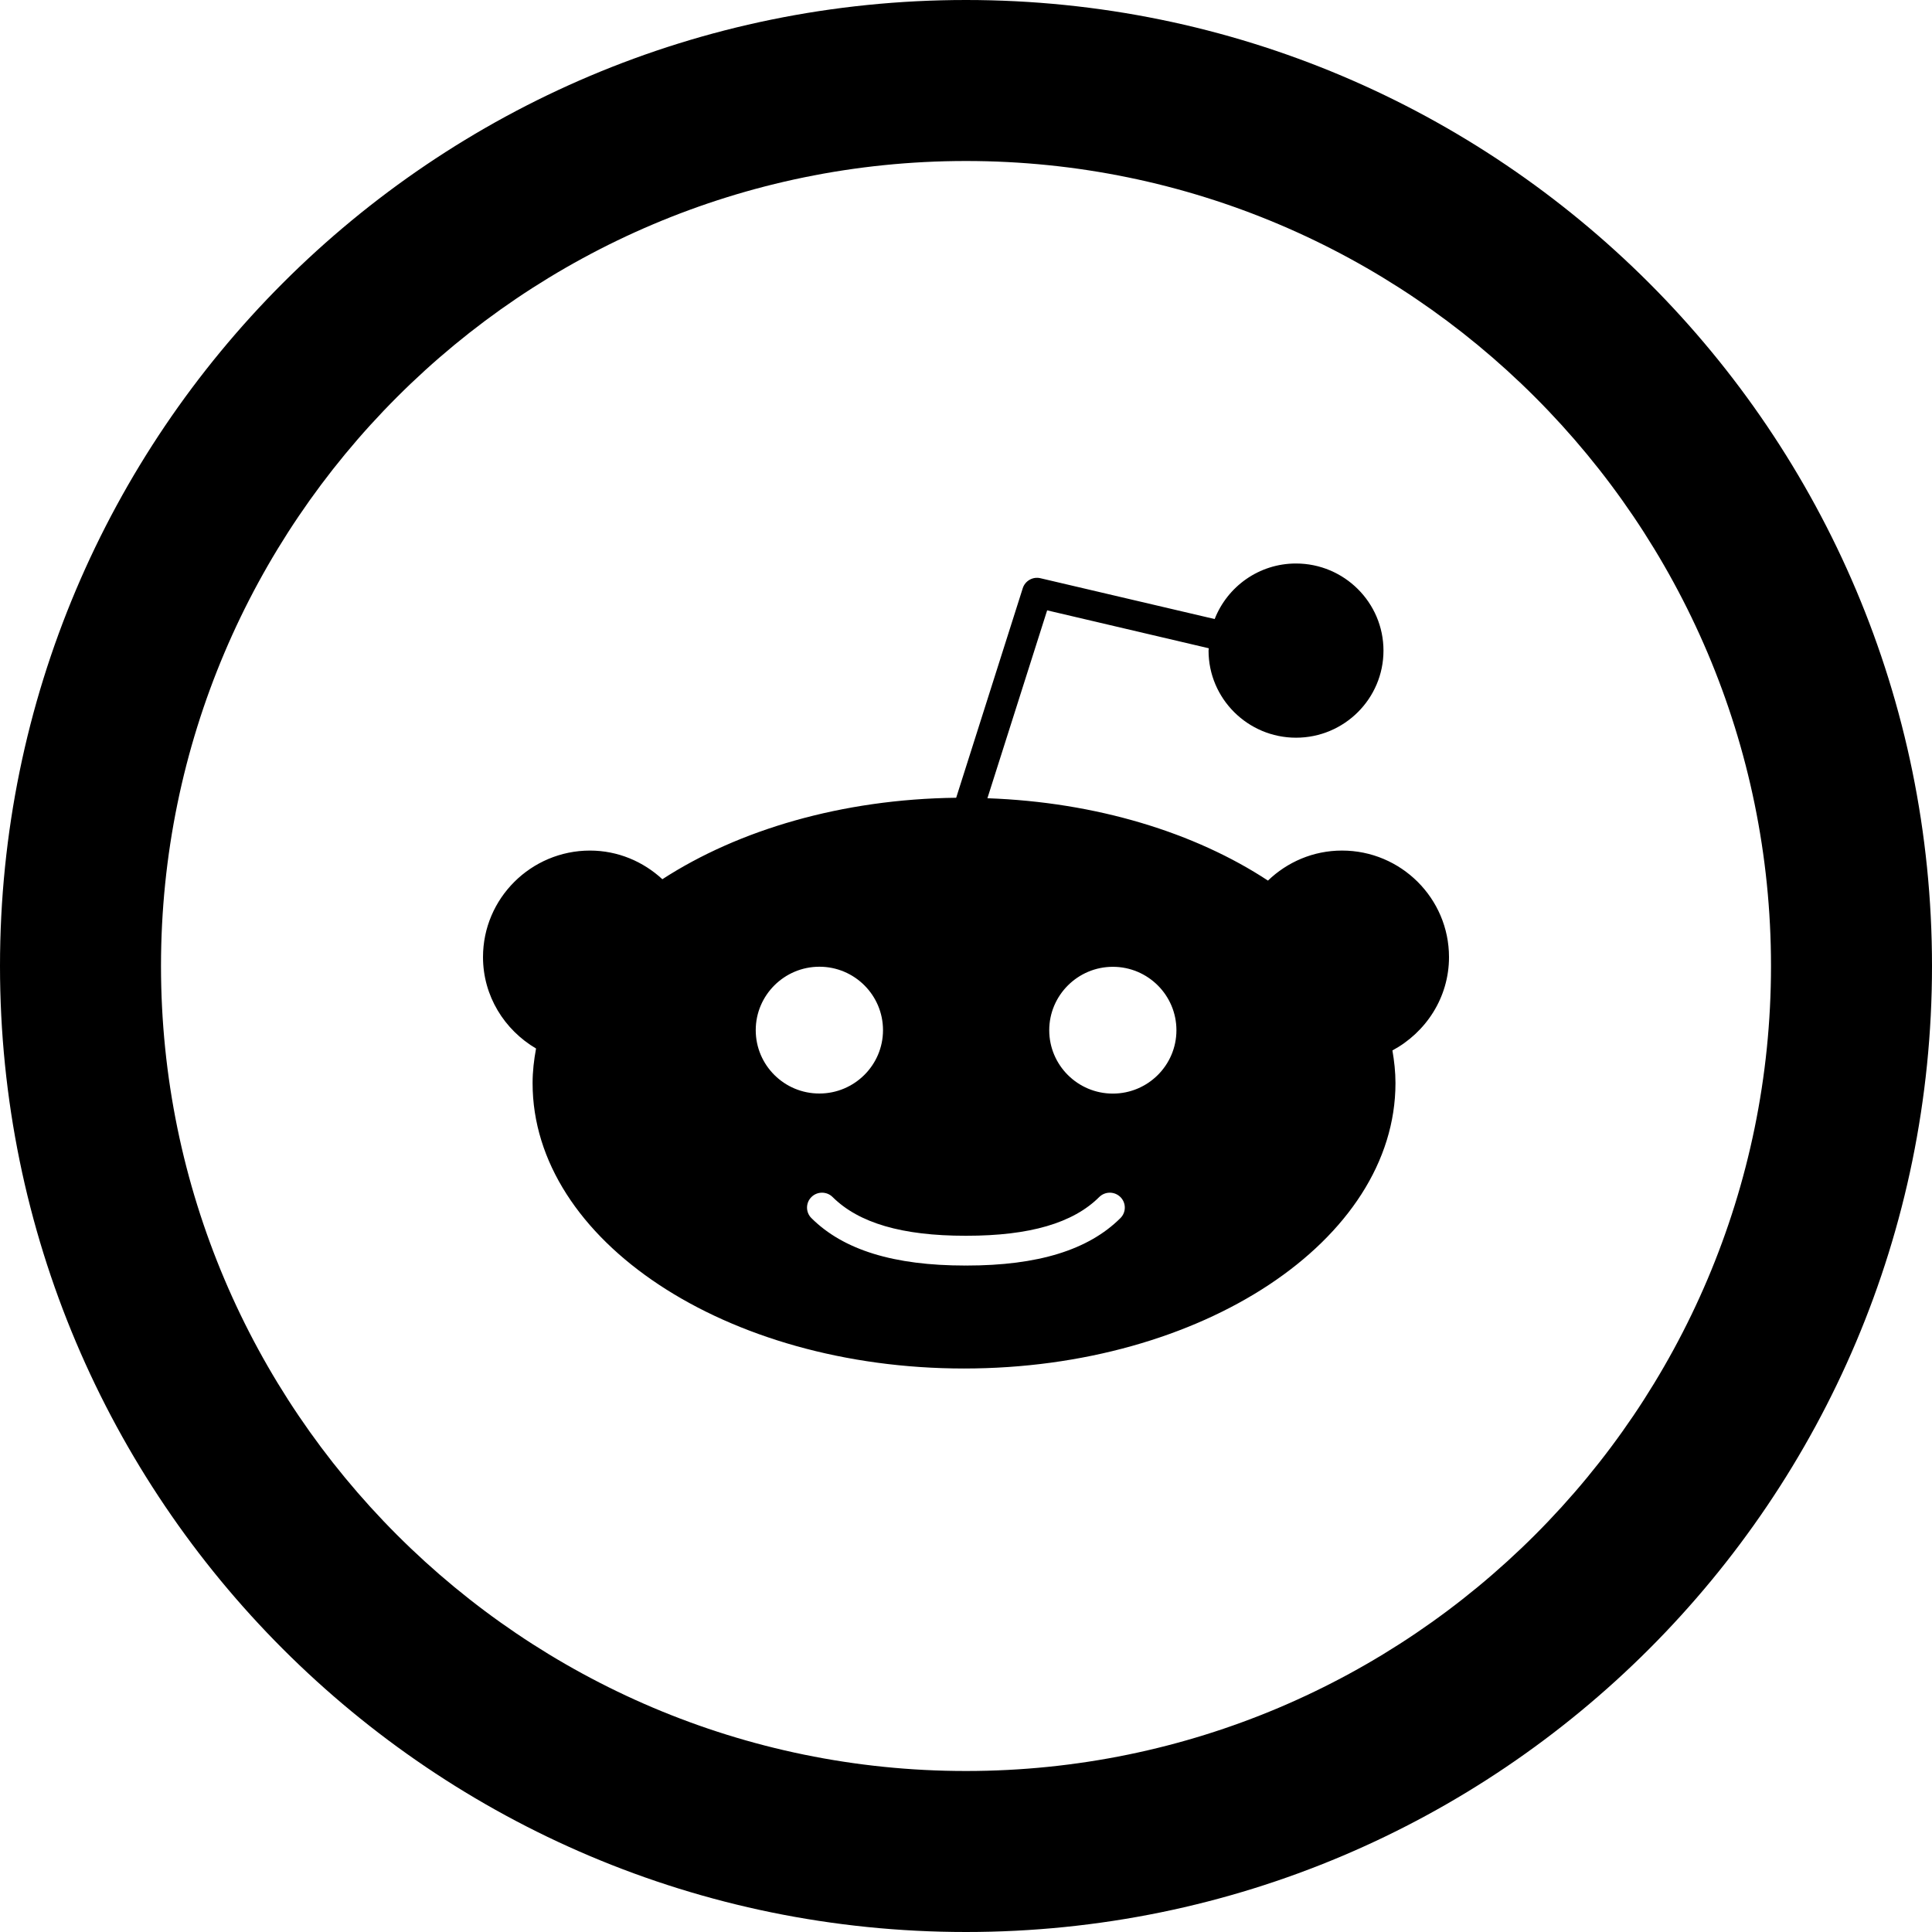 <svg xmlns="http://www.w3.org/2000/svg" width="24" height="24" viewBox="0 0 24 24"><path d="M12 2c5.514 0 10 4.486 10 10s-4.486 10-10 10-10-4.486-10-10 4.486-10 10-10zm0-2c-6.627 0-12 5.373-12 12s5.373 12 12 12 12-5.373 12-12-5.373-12-12-12zm6 11.889c0-.729-.596-1.323-1.329-1.323-.358 0-.681.143-.92.373-.905-.595-2.13-.975-3.485-1.023l.742-2.334 2.008.471-.003.029c0 .596.487 1.082 1.087 1.082.599 0 1.086-.485 1.086-1.082s-.488-1.082-1.087-1.082c-.46 0-.852.287-1.01.69l-2.164-.507c-.094-.023-.191.032-.22.124l-.827 2.603c-1.419.017-2.705.399-3.65 1.012-.237-.219-.552-.356-.9-.356-.732.001-1.328.594-1.328 1.323 0 .485.267.905.659 1.136-.026.141-.043.283-.043.429-.001 1.955 2.404 3.546 5.359 3.546 2.956 0 5.36-1.591 5.36-3.546 0-.137-.015-.272-.038-.405.416-.224.703-.657.703-1.16zm-8.612.908c0-.434.355-.788.791-.788.436 0 .79.353.79.788 0 .434-.355.787-.79.787-.436.001-.791-.352-.791-.787zm4.53 2.335c-.398.396-1.024.589-1.912.589l-.007-.001-.007.001c-.888 0-1.514-.193-1.912-.589-.073-.072-.073-.19 0-.262.072-.072.191-.072.263 0 .325.323.864.481 1.649.481l.007.001.007-.001c.784 0 1.324-.157 1.649-.481.073-.072.19-.072.263 0 .073.072.073.19 0 .262zm-.094-1.547c-.436 0-.79-.353-.79-.787 0-.434.355-.788.79-.788.436 0 .79.353.79.788 0 .434-.354.787-.79.787z"/></svg>